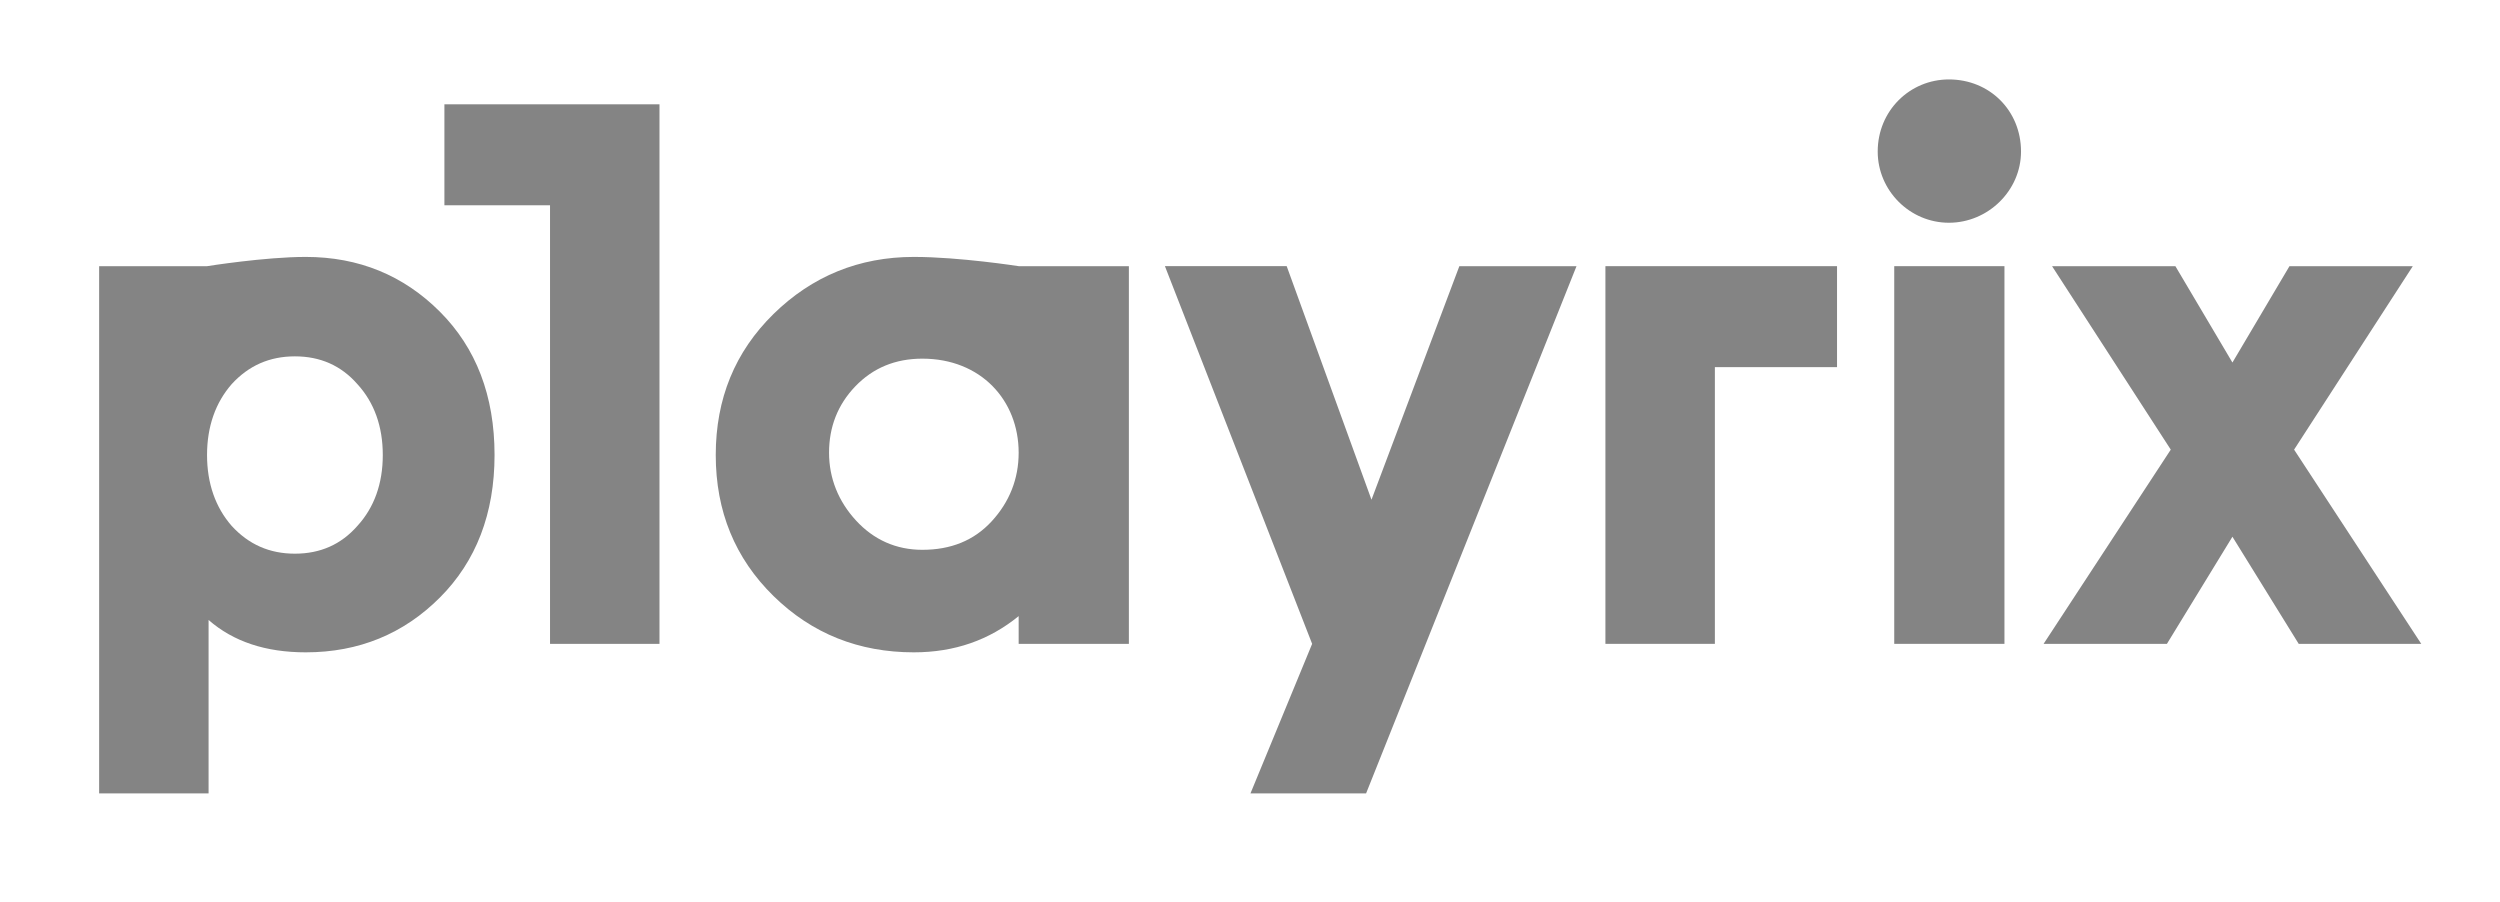 <?xml version="1.0" encoding="UTF-8" standalone="no"?>
<svg
   xmlns:dc="http://purl.org/dc/elements/1.1/"
   xmlns:cc="http://creativecommons.org/ns#"
   xmlns:rdf="http://www.w3.org/1999/02/22-rdf-syntax-ns#"
   xmlns:svg="http://www.w3.org/2000/svg"
   xmlns="http://www.w3.org/2000/svg"
   viewBox="0 0 236.444 85.333"
   height="85.333"
   width="236.444"
   xml:space="preserve"
   id="svg2"
   version="1.1"><defs
     id="defs6"><clipPath
       id="clipPath18"
       clipPathUnits="userSpaceOnUse"><path
         id="path16"
         d="M 0,64 H 177.333 V 0 H 0 Z" /></clipPath></defs><g
     transform="matrix(1.333,0,0,-1.333,0,85.333)"
     id="g10"><g
       id="g12"><g
         clip-path="url(#clipPath18)"
         id="g14"><g
           transform="translate(14.69,31.732)"
           id="g20"><path
             id="path22"
             style="fill:#848484;fill-opacity:1;fill-rule:nonzero;stroke:none"
             d="M 0,0 C 0,-2.023 0.602,-3.719 1.75,-5.032 2.953,-6.344 4.43,-7 6.234,-7 c 1.805,0 3.282,0.656 4.431,1.968 1.202,1.313 1.804,3.009 1.804,5.032 0,2.023 -0.602,3.719 -1.804,5.031 C 9.516,6.344 8.039,7 6.234,7 4.43,7 2.953,6.344 1.75,5.031 0.602,3.719 0,2.023 0,0 M 16.516,-10.117 C 13.945,-12.688 10.773,-14 7,-14 c -2.844,0 -5.141,0.765 -6.891,2.296 V -24.008 H -7.656 V 13.398 H 0 c 0,0 4.102,0.657 7,0.657 3.773,0 6.945,-1.313 9.516,-3.883 2.57,-2.57 3.883,-5.961 3.883,-10.172 0,-4.156 -1.313,-7.547 -3.883,-10.117" /></g><g
           transform="translate(70.361,27.029)"
           id="g24"><path
             id="path26"
             style="fill:#848484;fill-opacity:1;fill-rule:nonzero;stroke:none"
             d="m 0,0 c 1.258,1.367 1.914,3.008 1.914,4.867 0,3.719 -2.68,6.673 -6.836,6.673 -1.914,0 -3.5,-0.657 -4.758,-1.969 -1.258,-1.313 -1.859,-2.899 -1.859,-4.704 0,-1.804 0.656,-3.445 1.914,-4.812 1.258,-1.367 2.844,-2.078 4.703,-2.078 2.024,0 3.664,0.656 4.922,2.023 m 1.914,18.102 h 7.82 V -8.695 h -7.82 v 1.968 c -2.078,-1.695 -4.539,-2.57 -7.437,-2.57 -3.883,0 -7.219,1.313 -9.954,3.992 -2.734,2.68 -4.101,6.016 -4.101,10.009 0,3.992 1.367,7.328 4.101,10.007 2.735,2.68 6.071,4.047 9.954,4.047 3.226,0 7.437,-0.656 7.437,-0.656" /></g><g
           transform="translate(121.672,37.967)"
           id="g28"><path
             id="path30"
             style="fill:#848484;fill-opacity:1;fill-rule:nonzero;stroke:none"
             d="M 0,0 V -19.633 H -7.766 V 7.164 H 8.667 V 0 Z" /></g><g
           transform="translate(31.531,56.615)"
           id="g32"><path
             id="path34"
             style="fill:#848484;fill-opacity:1;fill-rule:nonzero;stroke:none"
             d="M 0,0 V -7.164 H 7.494 V -38.282 H 15.26 V 0 Z" /></g><g
           transform="translate(138.278,58.38)"
           id="g36"><path
             id="path38"
             style="fill:#848484;fill-opacity:1;fill-rule:nonzero;stroke:none"
             d="m 0,0 c 2.896,0 5.115,-2.219 5.115,-5.115 0,-2.773 -2.342,-5.053 -5.115,-5.053 -2.773,0 -5.053,2.28 -5.053,5.053 C -5.053,-2.219 -2.773,0 0,0" /></g><path
           id="path40"
           style="fill:#848484;fill-opacity:1;fill-rule:nonzero;stroke:none"
           d="m 134.398,45.131 h 7.82 V 18.334 h -7.82 z" /><g
           transform="translate(154.346,45.13)"
           id="g42"><path
             id="path44"
             style="fill:#848484;fill-opacity:1;fill-rule:nonzero;stroke:none"
             d="M 0,0 4.047,-6.836 8.094,0 h 8.75 L 8.422,-13.016 17.445,-26.797 H 8.75 l -4.703,7.601 -4.649,-7.601 h -8.75 L -0.328,-13.016 -8.75,0 Z" /></g><g
           transform="translate(96.925,7.724)"
           id="g46"><path
             id="path48"
             style="fill:#848484;fill-opacity:1;fill-rule:nonzero;stroke:none"
             d="m 0,0 h -8.203 l 4.375,10.609 -10.445,26.798 h 8.64 L 0.383,20.836 6.617,37.407 h 8.313 z" /></g></g></g></g></svg>